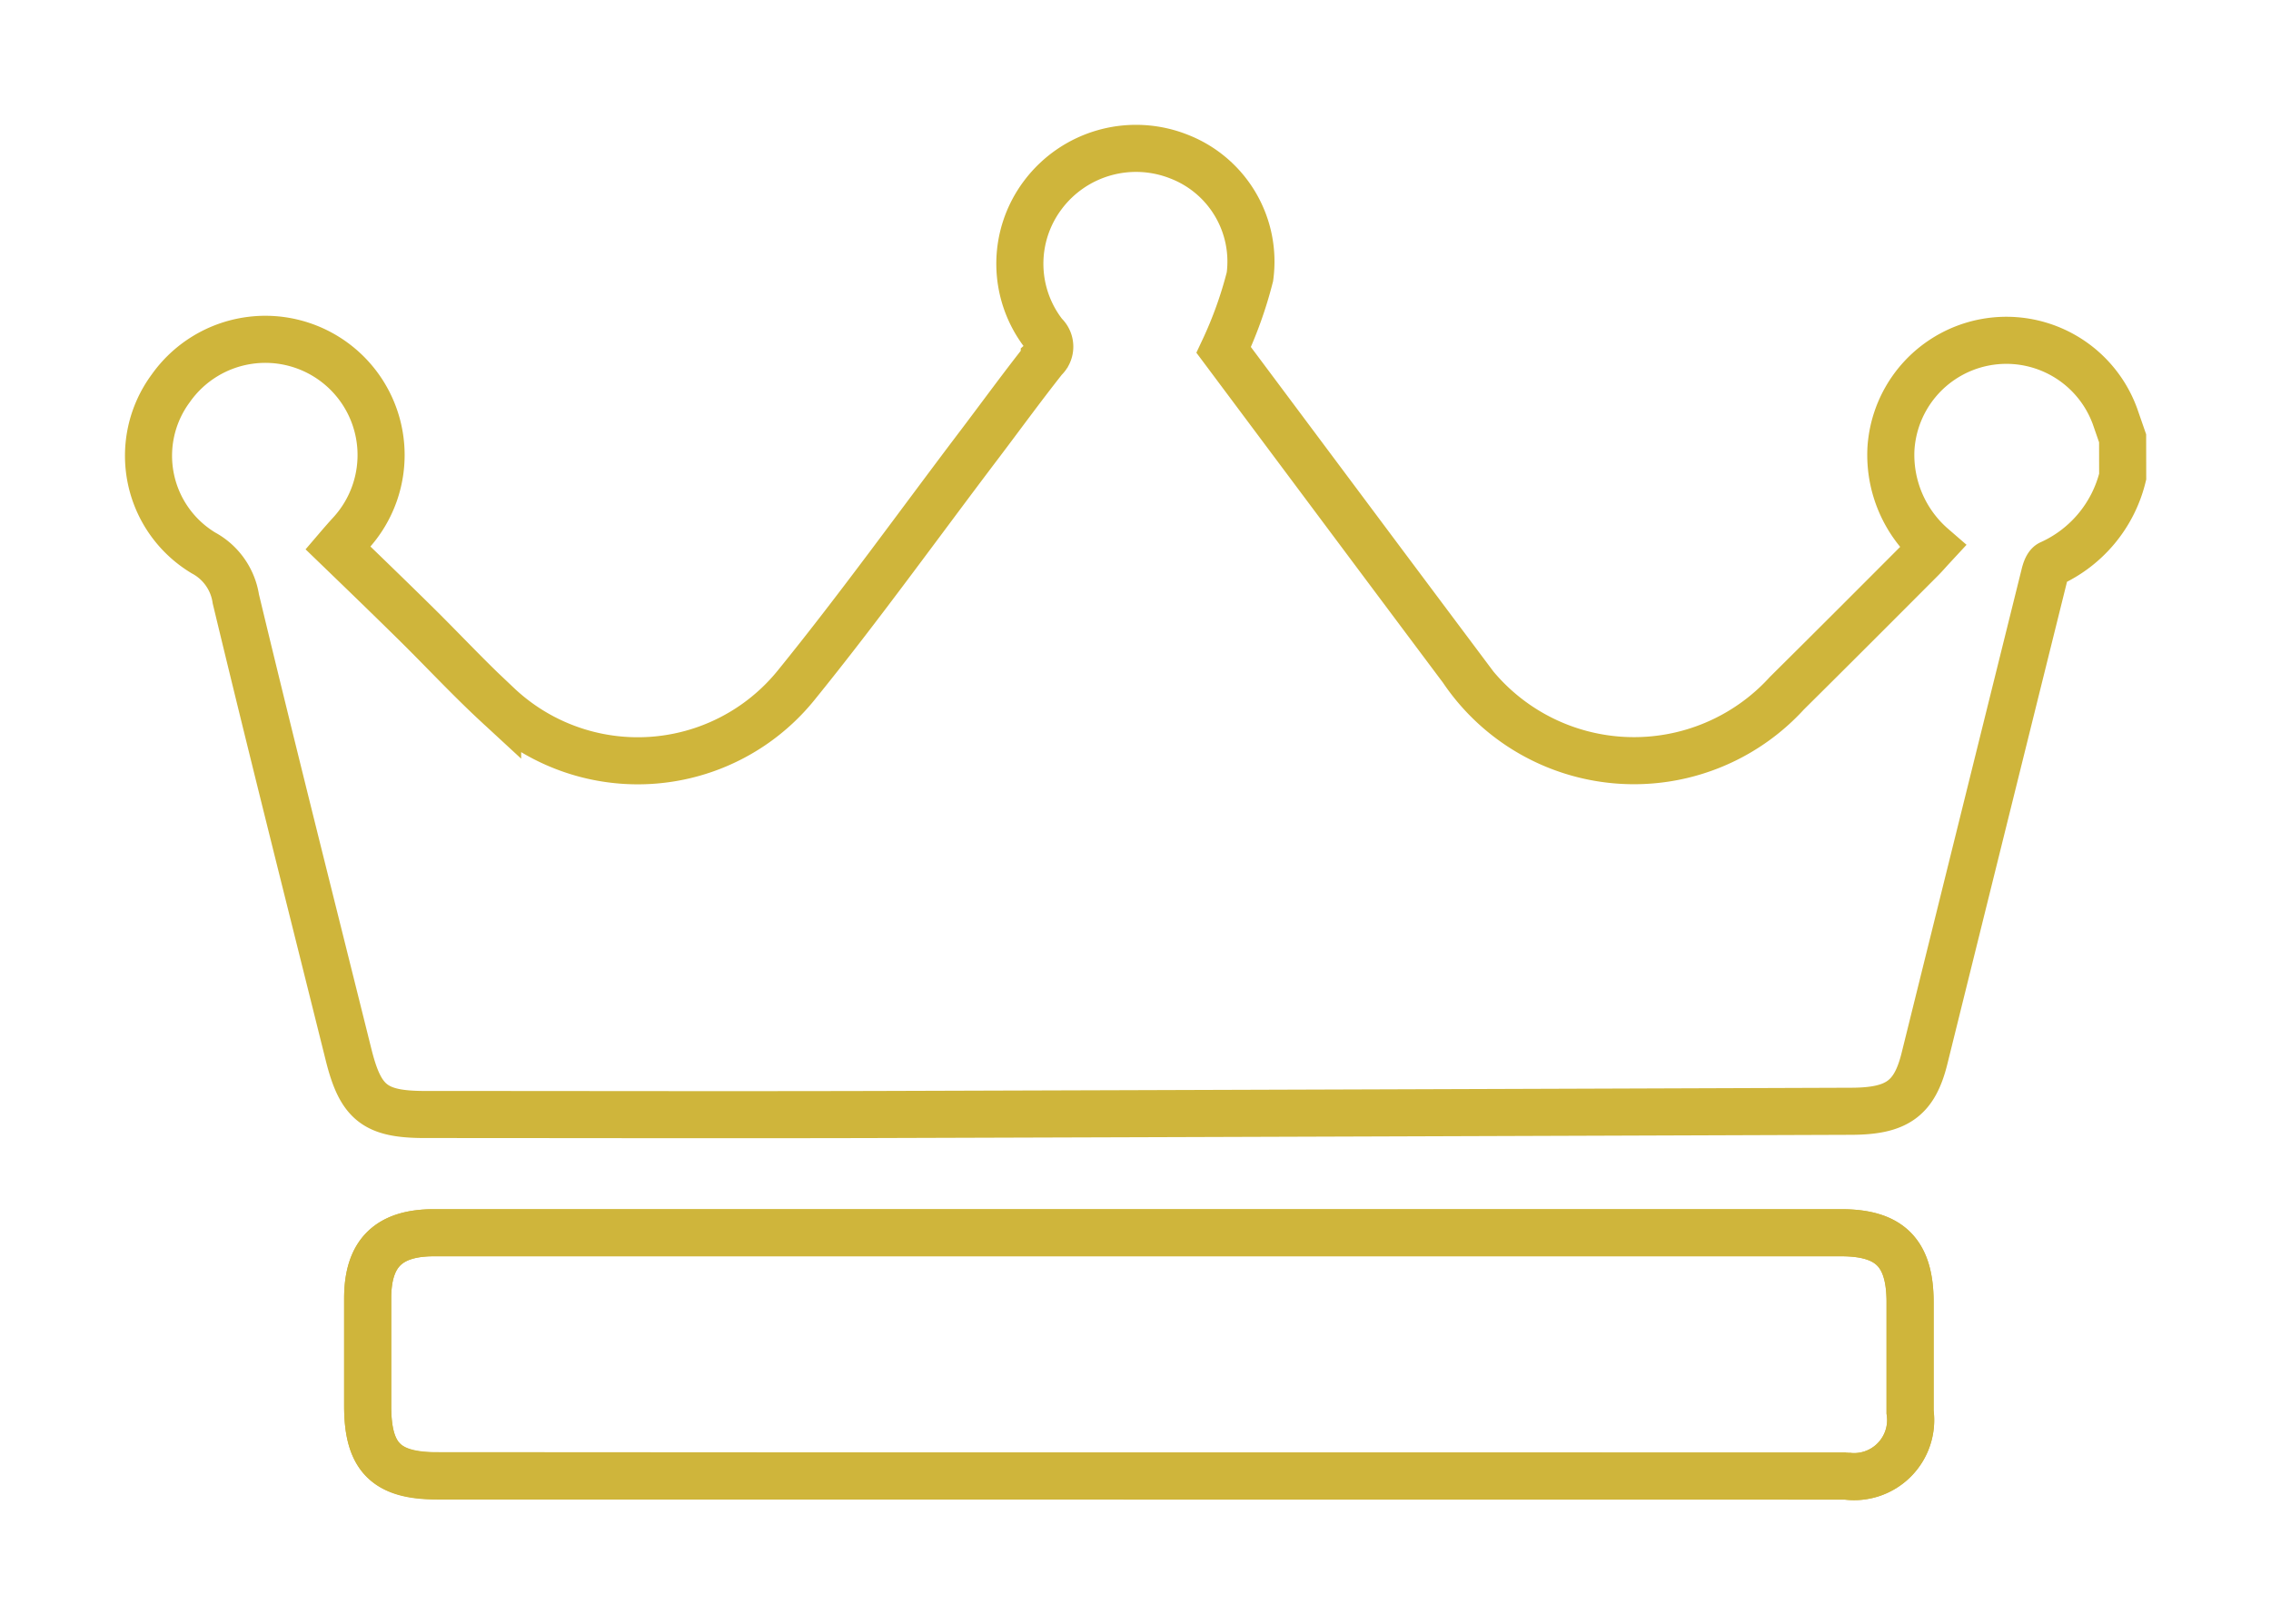 <svg xmlns="http://www.w3.org/2000/svg" xmlns:xlink="http://www.w3.org/1999/xlink" width="33.762" height="24.15" viewBox="0 0 33.762 24.15">
    <defs>
        <clipPath id="clip-path">
            <rect id="Rechteck_1058" data-name="Rechteck 1058" width="33.762" height="24.15" transform="translate(-2 -2)" fill="none" stroke="#CFB53B" stroke-width="0.7"/>
        </clipPath>
    </defs>
    <g id="Gruppe_2960" data-name="Gruppe 2960" transform="translate(2 2)">
        <g id="Gruppe_2959" data-name="Gruppe 2959" clip-path="url(#clip-path)">
            <path id="Pfad_5446" data-name="Pfad 5446" d="M36.711,122.6q5.259,0,10.518,0a.841.841,0,0,0,.95-.952c0-.545,0-1.089,0-1.634,0-.728-.3-1.031-1.023-1.032H26.235c-.676,0-.984.306-.986.974,0,.535,0,1.07,0,1.6,0,.761.275,1.038,1.03,1.038Z" transform="translate(-21.783 -102.653)" fill="none" stroke="#CFB53B" stroke-miterlimit="10" stroke-width="0.7"/>
            <path id="Pfad_5447" data-name="Pfad 5447" d="M30.851,6.382a1.92,1.92,0,0,1-1.075,1.294c-.044.019-.072.1-.087.163q-.894,3.6-1.784,7.192c-.148.6-.412.784-1.082.787q-7.236.026-14.473.048c-2.245.006-4.49,0-6.735,0-.745,0-.96-.171-1.139-.889C3.914,12.719,3.344,10.463,2.8,8.2a.934.934,0,0,0-.48-.683,1.686,1.686,0,0,1-.489-2.446A1.721,1.721,0,1,1,4.5,7.232c-.05.055-.1.111-.183.208.4.386.789.762,1.175,1.143s.785.81,1.2,1.193a3.028,3.028,0,0,0,4.434-.288c.95-1.171,1.831-2.4,2.741-3.6.317-.419.626-.844.952-1.256a.245.245,0,0,0,0-.365A1.7,1.7,0,0,1,14.8,2.191a1.731,1.731,0,0,1,2.026-.566A1.673,1.673,0,0,1,17.876,3.41a6.055,6.055,0,0,1-.39,1.088l2.38,3.187q.583.78,1.167,1.56a3.076,3.076,0,0,0,4.825.358C26.53,8.937,27.2,8.266,27.864,7.6c.052-.053.1-.109.163-.177a1.805,1.805,0,0,1-.621-1.457,1.719,1.719,0,0,1,3.332-.477l.112.323Z" transform="translate(-1.294 -1.295)" fill="none" stroke="#CFB53B" stroke-miterlimit="10" stroke-width="0.7"/>
            <path id="Pfad_5448" data-name="Pfad 5448" d="M36.711,122.6H26.279c-.755,0-1.03-.278-1.03-1.038,0-.535,0-1.07,0-1.605,0-.668.311-.974.986-.974H47.157c.722,0,1.022.3,1.023,1.032,0,.544,0,1.089,0,1.634a.841.841,0,0,1-.95.952Q41.97,122.6,36.711,122.6Z" transform="translate(-21.783 -102.654)" fill="none" stroke="#CFB53B" stroke-miterlimit="10" stroke-width="0.7"/>
        </g>
    </g>
</svg>